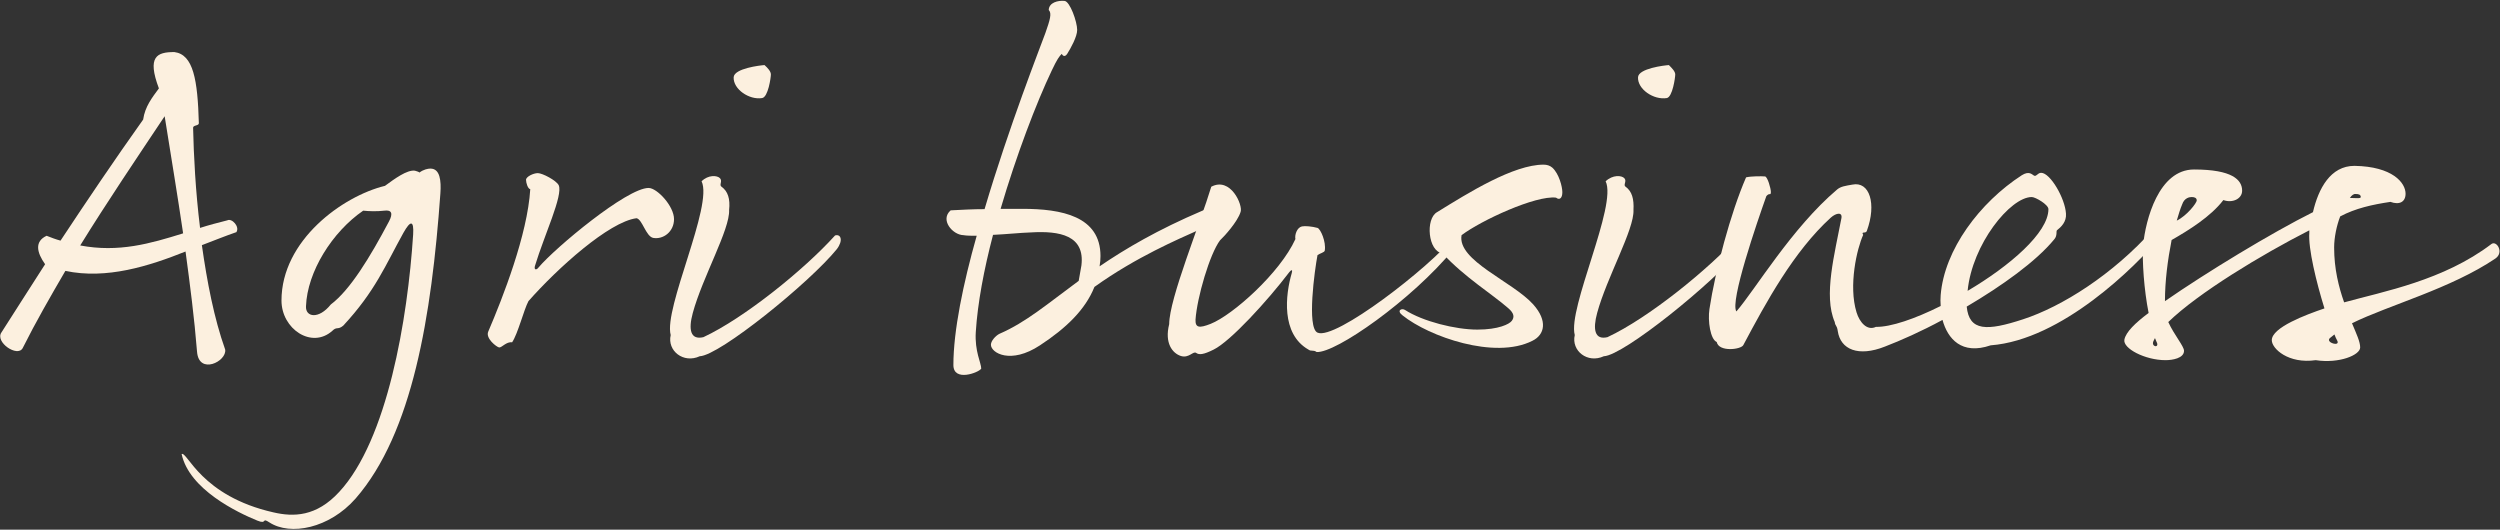 <?xml version="1.0" encoding="utf-8"?>
<!-- Generator: Adobe Illustrator 26.3.1, SVG Export Plug-In . SVG Version: 6.00 Build 0)  -->
<svg version="1.1" id="レイヤー_1" xmlns="http://www.w3.org/2000/svg" xmlns:xlink="http://www.w3.org/1999/xlink" x="0px"
	 y="0px" viewBox="0 0 826 175" style="enable-background:new 0 0 826 175;" xml:space="preserve">
<rect x="0" y="0" width="826" height="175" fill="#333333" stroke="none"/>
<style type="text/css">
	.st0{fill:#FCF0DF;}
</style>
<g>
	<path class="st0" d="M65.1,116.2c-0.9-11.2-2.3-22-3.8-33.1c-12,4.8-26.1,9.3-39.7,6.4c-4.9,8.4-9.8,16.9-14.1,25.5
		c-1.7,3.2-9.3-2-7-5.2c4.9-7.6,9.6-15.1,14.4-22.5c-2.7-3.8-3.6-7.5,0.5-9.4c1.5,0.6,3.1,1.2,4.6,1.6c8.8-13.3,17.7-26.5,27.3-40
		c0.6-4.3,3-7.3,5.2-10.3c-4-10.6-0.6-12,5.1-12c6.3,0.8,7.7,9.2,8.1,23.5c0,0.9-1.9,0.6-1.9,1.5c0.2,9.1,0.8,21,2.3,33.1
		c2.8-0.9,5.8-1.7,9-2.5c1.5-0.8,4.2,2.1,3,3.9c-3.5,1.2-7.2,2.7-11.4,4.3c1.7,12,4,24.1,7.7,34.5C75,119.4,65.7,124,65.1,116.2z
		 M26.5,81.1c12.7,2.4,23.1-0.6,34-4c-1.8-12.3-3.9-24.9-6.1-38.7C45,52.5,35.4,66.7,26.5,81.1z"/>
	<path class="st0" d="M90.4,169.3c6.5,1.5,14.1,1.5,21.7-6.8c15.9-17.2,22.6-57.1,24.4-85c0.3-4.8-0.9-4.7-3.2-0.6
		c-6,10.8-9.3,19.3-19.9,30.7c-1.8,1.5-2.1,0.2-3.6,1.7c-6.8,6.1-16.8-0.6-16.8-10c0-19.9,20.2-34.5,34.2-37.9c3-2.2,7.3-5.4,9.9-5
		c0.6,0.2,1.1,0.3,1.5,0.6c1.3-1,2.8-1.3,3.6-1.3c3.2,0,3.6,4,3.3,8.2c-2.9,40.5-9.2,79.2-28,100.8c-8.7,9.9-21.6,12.4-28.5,7.9
		c-2.7-1.8-0.6,0.8-4-0.6c-6.6-2.7-22.5-10.3-25-22C61.9,149.1,66.4,163.9,90.4,169.3z M101.1,101.2c-0.2,3.6,4.2,4.4,8.2-0.6
		c6.4-4.8,13-15.7,19.2-27.4c1.5-2.8,0.8-3.9-1.5-3.6c-2.6,0.3-5.1,0.2-7,0C109.8,76.6,101.5,89.8,101.1,101.2z"/>
	<path class="st0" d="M173.8,59.4c0-1,2.4-2.2,3.9-2.2s6.1,2.4,6.9,4c1.5,3.3-4.8,16.6-7.8,26.5c-0.5,1.5,0.4,1.7,1.2,0.6
		c5.4-6.4,29.1-26.2,36.3-26.2c2.8,0,8.4,6,8.4,10.3c0,4.2-3.6,6.8-6.9,6.2c-2.4-0.5-3.6-6.2-5.5-6.5c-9.1,1.2-26.1,16.5-35.7,27.4
		c-1.5,2.8-3.5,10.8-5.4,13.6c-1.9-0.3-3.4,1.8-4.3,1.7c-0.9-0.2-4.5-3-3.6-5.2c4.8-11.2,13-32.1,13.9-47.1
		C174.4,62.4,173.8,60.4,173.8,59.4z"/>
	<path class="st0" d="M237.9,58.9c0.9,1-0.4,2.2,0.5,2.8c2.1,1.5,2.9,4,2.5,7.7c0.3,6.4-8.8,22.2-12,34c-1.5,5.5-0.8,9,3.5,8
		c13.5-6.3,33.3-22.3,43.5-33.6c1.9-0.6,2.8,1.6,0.6,4.5c-9,11.1-38.8,35.2-45.3,35.4c-5.4,2.5-10.8-1.8-9.6-7
		c-2.4-8.8,14.1-42.9,10.2-50.8C234,57.7,237,57.9,237.9,58.9z M242.4,25.5c0.2-2.9,8.7-3.9,10.2-4c1.1,1,2.1,2.1,2.1,3.1
		s-0.9,7.5-2.9,7.8C247.6,33.1,242.2,29.5,242.4,25.5z"/>
	<path class="st0" d="M325.3,69.1c8.1-27.4,18.4-53.5,20.1-58.2c1.5-4.3,2.2-6.5,1.1-7.6c0.1-2.5,3.1-3.2,5.2-3
		c1.8,0.1,4.2,6.9,4.2,9.6c0,2.2-2.1,6-3.3,7.9c-0.8,1.2-1.5,0.6-1.8,0c-0.8,0.8-1.5,1.7-3.3,5.5C342.4,34,335.8,51.3,330.6,69h7.2
		c12.9,0,25.8,2.4,25.8,15.6c0,1.2-0.1,2.2-0.3,3.4c8.5-5.8,19.2-12.1,34-18.4c3.6-1.5,6.4,0.9,6.4,2.7c0,0.9-2.8,1.3-7.9,3.8
		c-6.2,2.8-20.4,8.8-34.2,18.7c-3,7.5-9.3,13.6-18,19.3c-9.7,6.4-16.2,2.5-16.2-0.2c0-1.3,1.6-3,2.8-3.6c8.8-3.8,16-10,26.2-17.5
		l0.9-5.1c1.2-9.9-7.1-11.5-16.8-10.9c-3.3,0.1-8,0.6-12.4,0.8c-3,11.4-5.1,22.6-5.7,32.1c-0.4,6.4,1.8,10.2,1.8,12.1
		c-0.8,1.3-9.2,4.5-9.2-1.2c0-11.2,3.2-26.8,7.7-42.7c-1.7,0-3.2,0-4.4-0.2c-3.6-0.1-7.8-5.1-4.2-8.2
		C318.1,69.3,321.4,69.1,325.3,69.1z"/>
	<path class="st0" d="M409.9,70c-1,3.3-5.5,8.2-6.8,9.4c-3.4,4.5-7.6,18.9-8.1,26.2c-0.1,2.7,1.2,2.9,5,1.4c7.3-2.9,22.9-16.8,28-28
		c-0.3-1.5,0.6-3.9,2.2-4.2c1-0.2,3.3,0,5.1,0.5c1,0.3,2.9,4.6,2.4,7.5c-0.1,0.6-1.6,0.9-2.4,1.5c-0.9,4.7-3.6,24,0,25.6
		c5.8,2.7,37.2-21.7,45-31.5c1.5,0.3,1.5,2.1,0,3.9c-13.9,16.9-39.1,34.5-45.3,34c-1.1-0.8-1.8-0.1-2.7-0.8
		c-9.1-5.2-7.6-18.1-5.5-25.3c0.3-1,0-1.3-0.8-0.3c-7.3,9.6-19.5,22.9-25,25.6c-3.4,1.7-4.8,1.8-5.8,1.1s-2.4,1.9-5.1,1
		c-2.7-0.9-5.4-4.2-3.8-10.5c0-8.4,10.3-33.4,13.9-45.4C406.6,58.3,410.7,67.8,409.9,70z"/>
	<path class="st0" d="M488.1,108.9c7,0,10.6-1.8,11.4-2.9c0.9-1.2,0.8-2.5-1.2-4.2c-5.5-4.8-14.4-10.2-21.7-18.1
		c-4.8-0.6-5.7-11.4-1.8-13.6c10.5-6.5,25.3-15.7,35.2-15.7c1.1,0,2.1,0.3,2.9,1c2.2,2,3.3,6.3,3.3,8.1s-0.8,2.8-2.1,1.8
		c-6.7-0.8-24.7,7.5-31.2,12.4c-1.5,8.4,16.9,15.3,23.7,22.9c4.8,5.4,3.8,10-0.3,12c-12.4,6.3-34.2-1.4-42.9-8.4
		c-2.1-1.6-0.3-2.5,0.8-1.8C470.1,106.2,480.9,108.9,488.1,108.9z"/>
	<path class="st0" d="M536.7,58.9c0.9,1-0.5,2.2,0.4,2.8c2.1,1.5,2.8,4,2.6,7.7c0.3,6.4-8.8,22.2-12,34c-1.5,5.5-0.8,9,3.4,8
		c13.5-6.3,33.3-22.3,43.5-33.6c2-0.6,2.9,1.6,0.6,4.5c-9,11.1-38.8,35.2-45.3,35.4c-5.4,2.5-10.8-1.8-9.6-7
		c-2.4-8.8,14.1-42.9,10.2-50.8C532.8,57.7,535.8,57.9,536.7,58.9z M541.2,25.5c0.2-2.9,8.7-3.9,10.2-4c1,1,2.1,2.1,2.1,3.1
		s-0.9,7.5-2.8,7.8C546.4,33.1,541,29.5,541.2,25.5z"/>
	<path class="st0" d="M641.2,101.1c-0.1-1.2-0.1-2.5,0-3.6c1.2-15,12.9-30.6,26.8-39.6c2.4-1.5,3.3-0.3,4,0.1
		c0.8,0.5,1.2-0.9,2.4-0.9c3,0,7.9,8.4,8.2,13.5c0.2,2.7-1.6,4.4-3,5.5c-0.3,0.3,0.2,1.8-0.9,3c-6,7.3-17.2,15.3-28.9,22.2
		c0.8,8.2,6.7,8.1,18.6,4.2c12.9-4.2,29.7-14.8,43-29.7c1.2-0.1,4.3,0.2,2.1,2.8c-7.8,9.3-32.2,33.7-55.8,35.5
		c-9.6,3.3-14.2-2.2-15.9-8.4c-7,3.8-13.8,6.8-19,8.8c-8.8,3.5-14.7,1-15.6-5.1c-0.3-2.1-0.8-1.5-1-3c-3.8-8.7,0-22.6,2.2-34.3
		c0.4-2.1-1.7-1.8-3.5-0.2c-12.3,11.2-21.4,28-28.9,42.1c-0.7,1.5-8.1,2.4-8.8-1c-2.1-0.9-3-6.9-2.4-10.9c1.9-12.6,7-31.8,12.1-43.5
		c1.6-0.4,5.1-0.4,6.3-0.3c0.8,0.2,1.9,3.9,1.9,5.2c-0.1,1.3-0.4,0-1.5,1.3c-3.1,8.7-12.1,34.9-9.9,38.1c6.1-7,18.3-27.6,33.3-40.3
		c1.2-1,2.7-1.2,5-1.6c5.7-1.2,8.1,6.3,4.8,15.3c-0.3,1-2,0-1.2,1.3c-2.1,4.6-4.9,16.8-2.2,25.6c1,3.3,3.5,6.2,6.4,4.8
		C624.7,108.1,632.8,105.3,641.2,101.1z M650.1,96.1c13.9-8.2,26.7-19.2,26.7-27c0-1.5-4.3-4-5.5-4
		C664.2,65.1,651.6,80.7,650.1,96.1z"/>
	<path class="st0" d="M794.8,64c0,2.7-2,3.8-5,2.7c-6,0.9-11.5,2.1-16.6,4.8c-1.2,3.1-2,7-2,10.3c0,7,1.5,13,3.3,18.1
		c13-3.6,32.8-7.2,48.7-19.3c1.7-1.2,4.2,2.8,1.3,4.8c-14.8,10-35.2,15.4-47.4,21.4c1.5,3.6,2.7,6.1,2.7,8c0,2.5-6.9,5.4-14.7,4.2
		c-9,1.3-14.5-3.8-14.5-6.6c0-4.2,11.2-8.4,17.4-10.5c-2.7-8.7-5.4-19.8-5-25v-0.8c-15.9,8.1-36.7,20.7-46.6,30.3
		c1.9,4.2,5.2,8,5.2,9.5c0,2.5-3.9,3.1-6.1,3.1c-6.8,0-14.2-3.9-13.6-6.8c0.5-2.5,3.6-5.5,8-8.8c-1.5-7.6-2.2-17.2-1.8-22.5
		c0.8-8.2,5.1-24.9,16.8-24.9c12.6,0,15.9,3.4,15.9,7c0,2.7-3.2,4.2-6.2,3.1c-4.2,5.5-11.5,10-17.1,13.2c-1.3,6.6-2.2,13.6-2.2,20.2
		c13.7-9.5,35.1-22.5,48.9-29.4c1.8-7.8,5.8-15.3,13.7-15.3C790.5,55,794.8,60.4,794.8,64z M712,111.7l-0.5,1c-0.9,2,2.2,2.4,1,0.2
		L712,111.7z M719.2,72.9c3.3-1.6,6.6-5.8,6.6-6.7c0-0.9-0.9-1.1-1.7-1.1c-0.7,0-2.4,0.3-3.1,2.4C720.3,69.1,719.8,70.9,719.2,72.9z
		 M771.3,110.5l-1.5,1.2c-1.6,1.5,3.6,3,2.4,0.8C771.9,112,771.6,111.3,771.3,110.5z M776.4,65.4c1.9,0,3.6,0.3,3.6-0.3
		c0-0.9-0.9-1-1.7-1C777.7,64,777,64.5,776.4,65.4z"/>
</g>
</svg>
